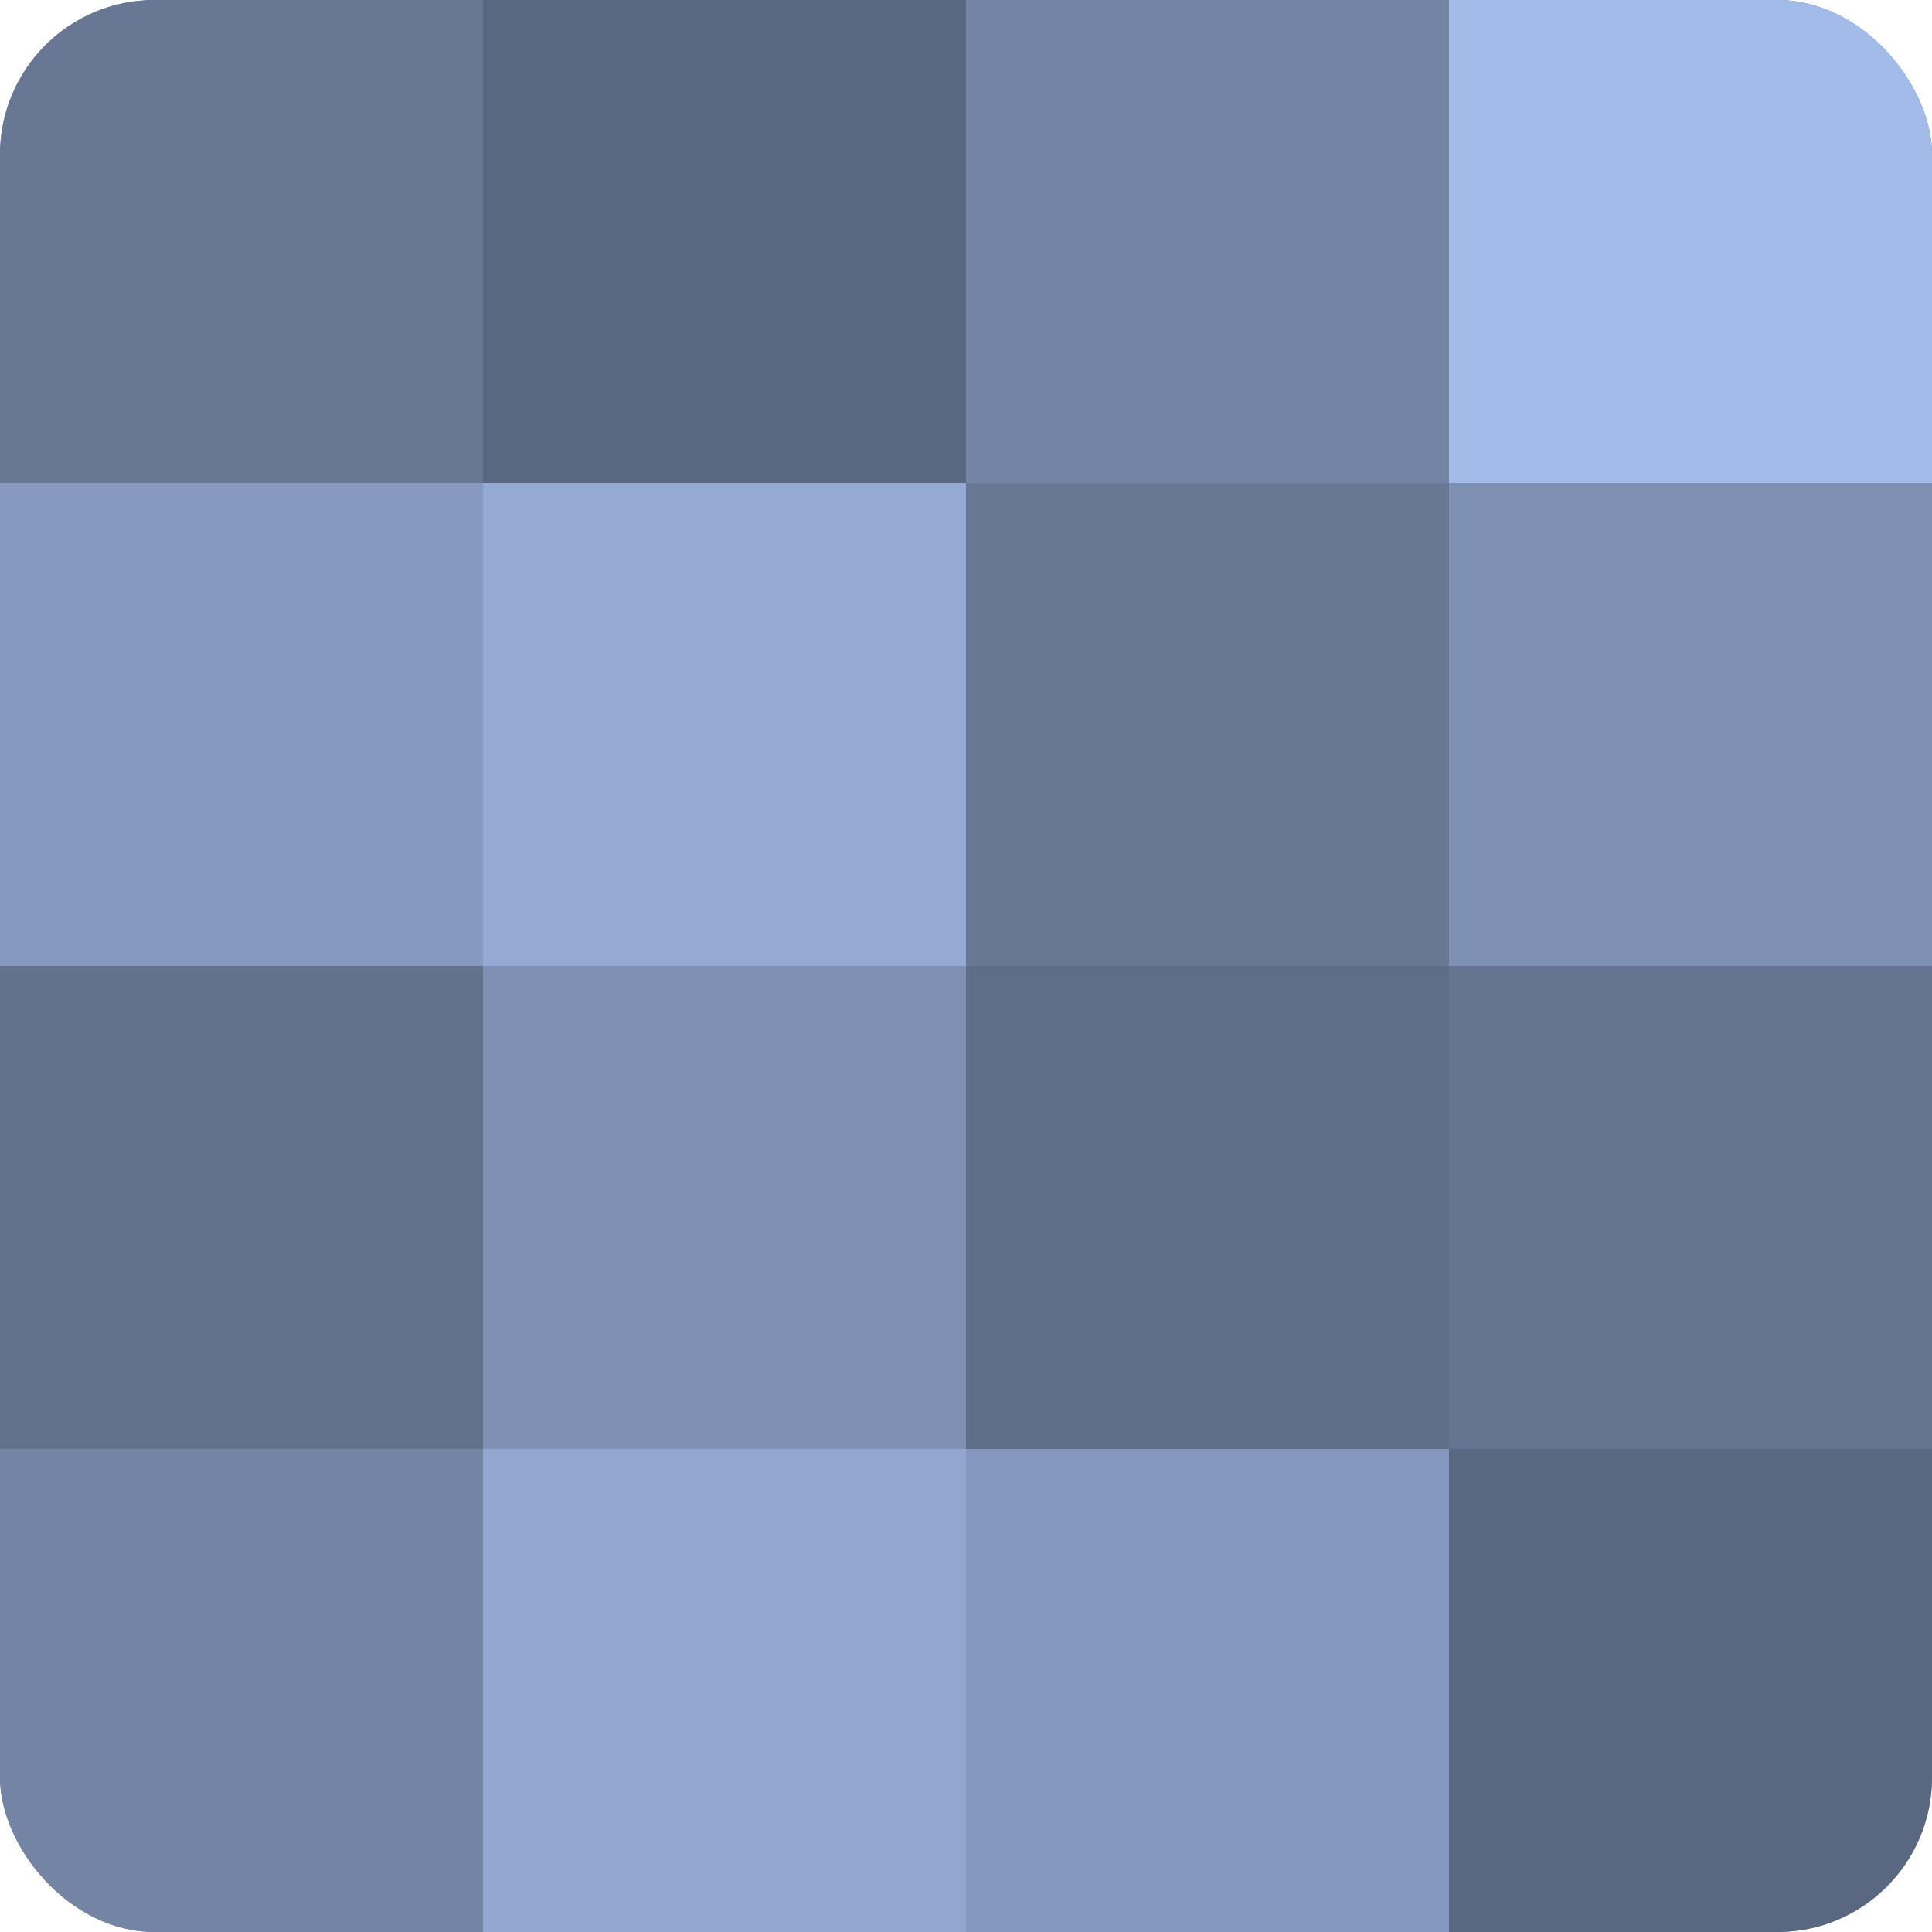 <?xml version="1.0" encoding="UTF-8"?>
<svg xmlns="http://www.w3.org/2000/svg" width="60" height="60" viewBox="0 0 100 100" preserveAspectRatio="xMidYMid meet"><defs><clipPath id="c" width="100" height="100"><rect width="100" height="100" rx="8" ry="8"/></clipPath></defs><g clip-path="url(#c)"><rect width="100" height="100" fill="#7081a0"/><rect width="25" height="25" fill="#687794"/><rect y="25" width="25" height="25" fill="#869ac0"/><rect y="50" width="25" height="25" fill="#62718c"/><rect y="75" width="25" height="25" fill="#7384a4"/><rect x="25" width="25" height="25" fill="#5a6780"/><rect x="25" y="25" width="25" height="25" fill="#94aad4"/><rect x="25" y="50" width="25" height="25" fill="#7e91b4"/><rect x="25" y="75" width="25" height="25" fill="#92a7d0"/><rect x="50" width="25" height="25" fill="#7384a4"/><rect x="50" y="25" width="25" height="25" fill="#687794"/><rect x="50" y="50" width="25" height="25" fill="#5f6e88"/><rect x="50" y="75" width="25" height="25" fill="#8497bc"/><rect x="75" width="25" height="25" fill="#a2bbe8"/><rect x="75" y="25" width="25" height="25" fill="#7e91b4"/><rect x="75" y="50" width="25" height="25" fill="#657490"/><rect x="75" y="75" width="25" height="25" fill="#5a6780"/></g></svg>
